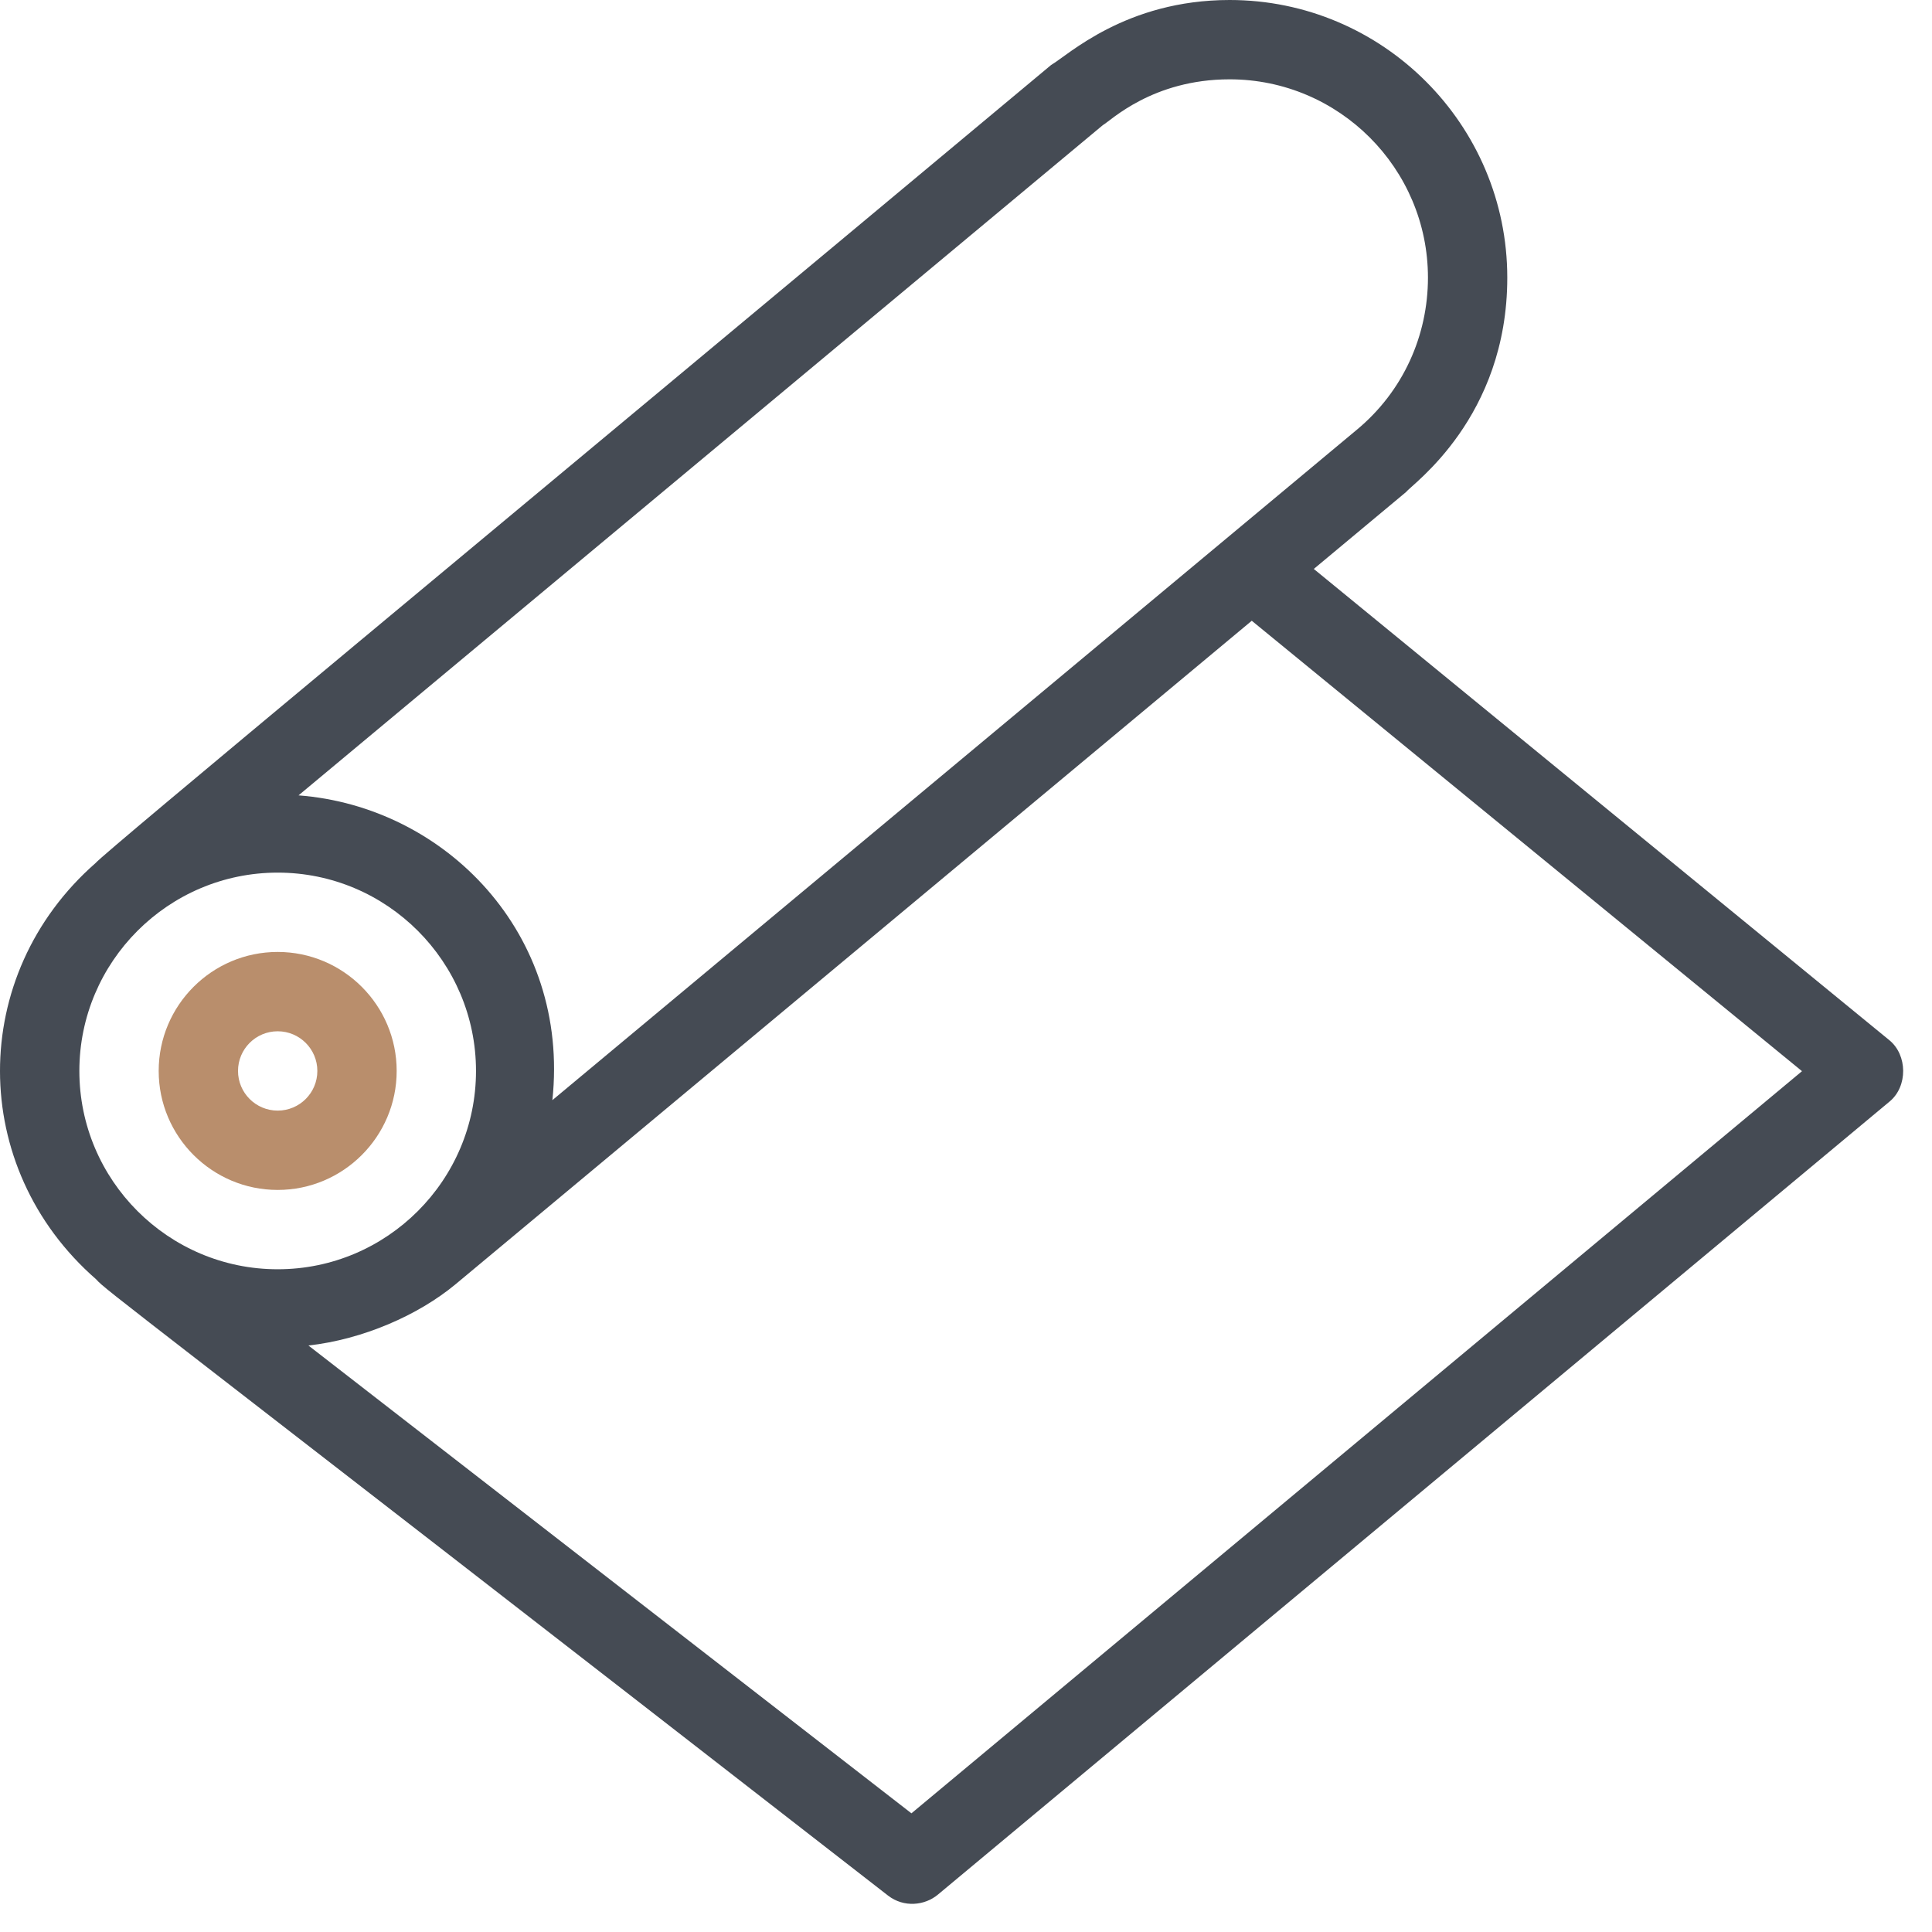 <svg width="66" height="66" viewBox="0 0 66 66" fill="none" xmlns="http://www.w3.org/2000/svg">
<path d="M9.486 40.65C11.727 40.65 13.551 38.826 13.551 36.585C13.551 34.343 11.727 32.52 9.486 32.52C7.244 32.52 5.421 34.343 5.421 36.585C5.421 38.826 7.244 40.65 9.486 40.65ZM9.486 35.23C10.234 35.23 10.841 35.837 10.841 36.585C10.841 37.333 10.234 37.94 9.486 37.94C8.738 37.94 8.131 37.333 8.131 36.585C8.131 35.837 8.738 35.23 9.486 35.23Z" fill="#B98E6C"/>
<path d="M64.545 35.536L44.881 19.436L48.028 16.813C48.236 16.542 51.491 14.276 51.491 9.485C51.491 4.255 47.236 0 42.006 0C38.453 0 36.477 1.894 35.908 2.22C16.247 18.629 3.572 29.116 3.266 29.482C-1.094 33.303 -1.089 39.886 3.283 43.702C3.619 44.089 4.25 44.477 30.337 64.756C30.879 65.176 31.591 65.095 32.036 64.726L64.556 37.626C65.177 37.108 65.163 36.043 64.545 35.536ZM61.559 36.593L31.136 61.946L10.537 45.965C12.394 45.756 14.28 44.935 15.559 43.875L42.762 21.206L61.559 36.593ZM48.781 9.485C48.781 11.447 47.946 13.363 46.339 14.691L18.87 37.583C19.475 31.9 15.212 27.553 10.198 27.171L37.673 4.276C37.944 4.125 39.366 2.71 42.006 2.71C45.74 2.71 48.781 5.751 48.781 9.485ZM2.711 36.585C2.711 32.851 5.751 29.81 9.486 29.81C13.22 29.81 16.261 32.851 16.261 36.585C16.261 40.32 13.22 43.36 9.486 43.36C5.751 43.36 2.711 40.32 2.711 36.585Z" fill="#454B54"/>
</svg>
